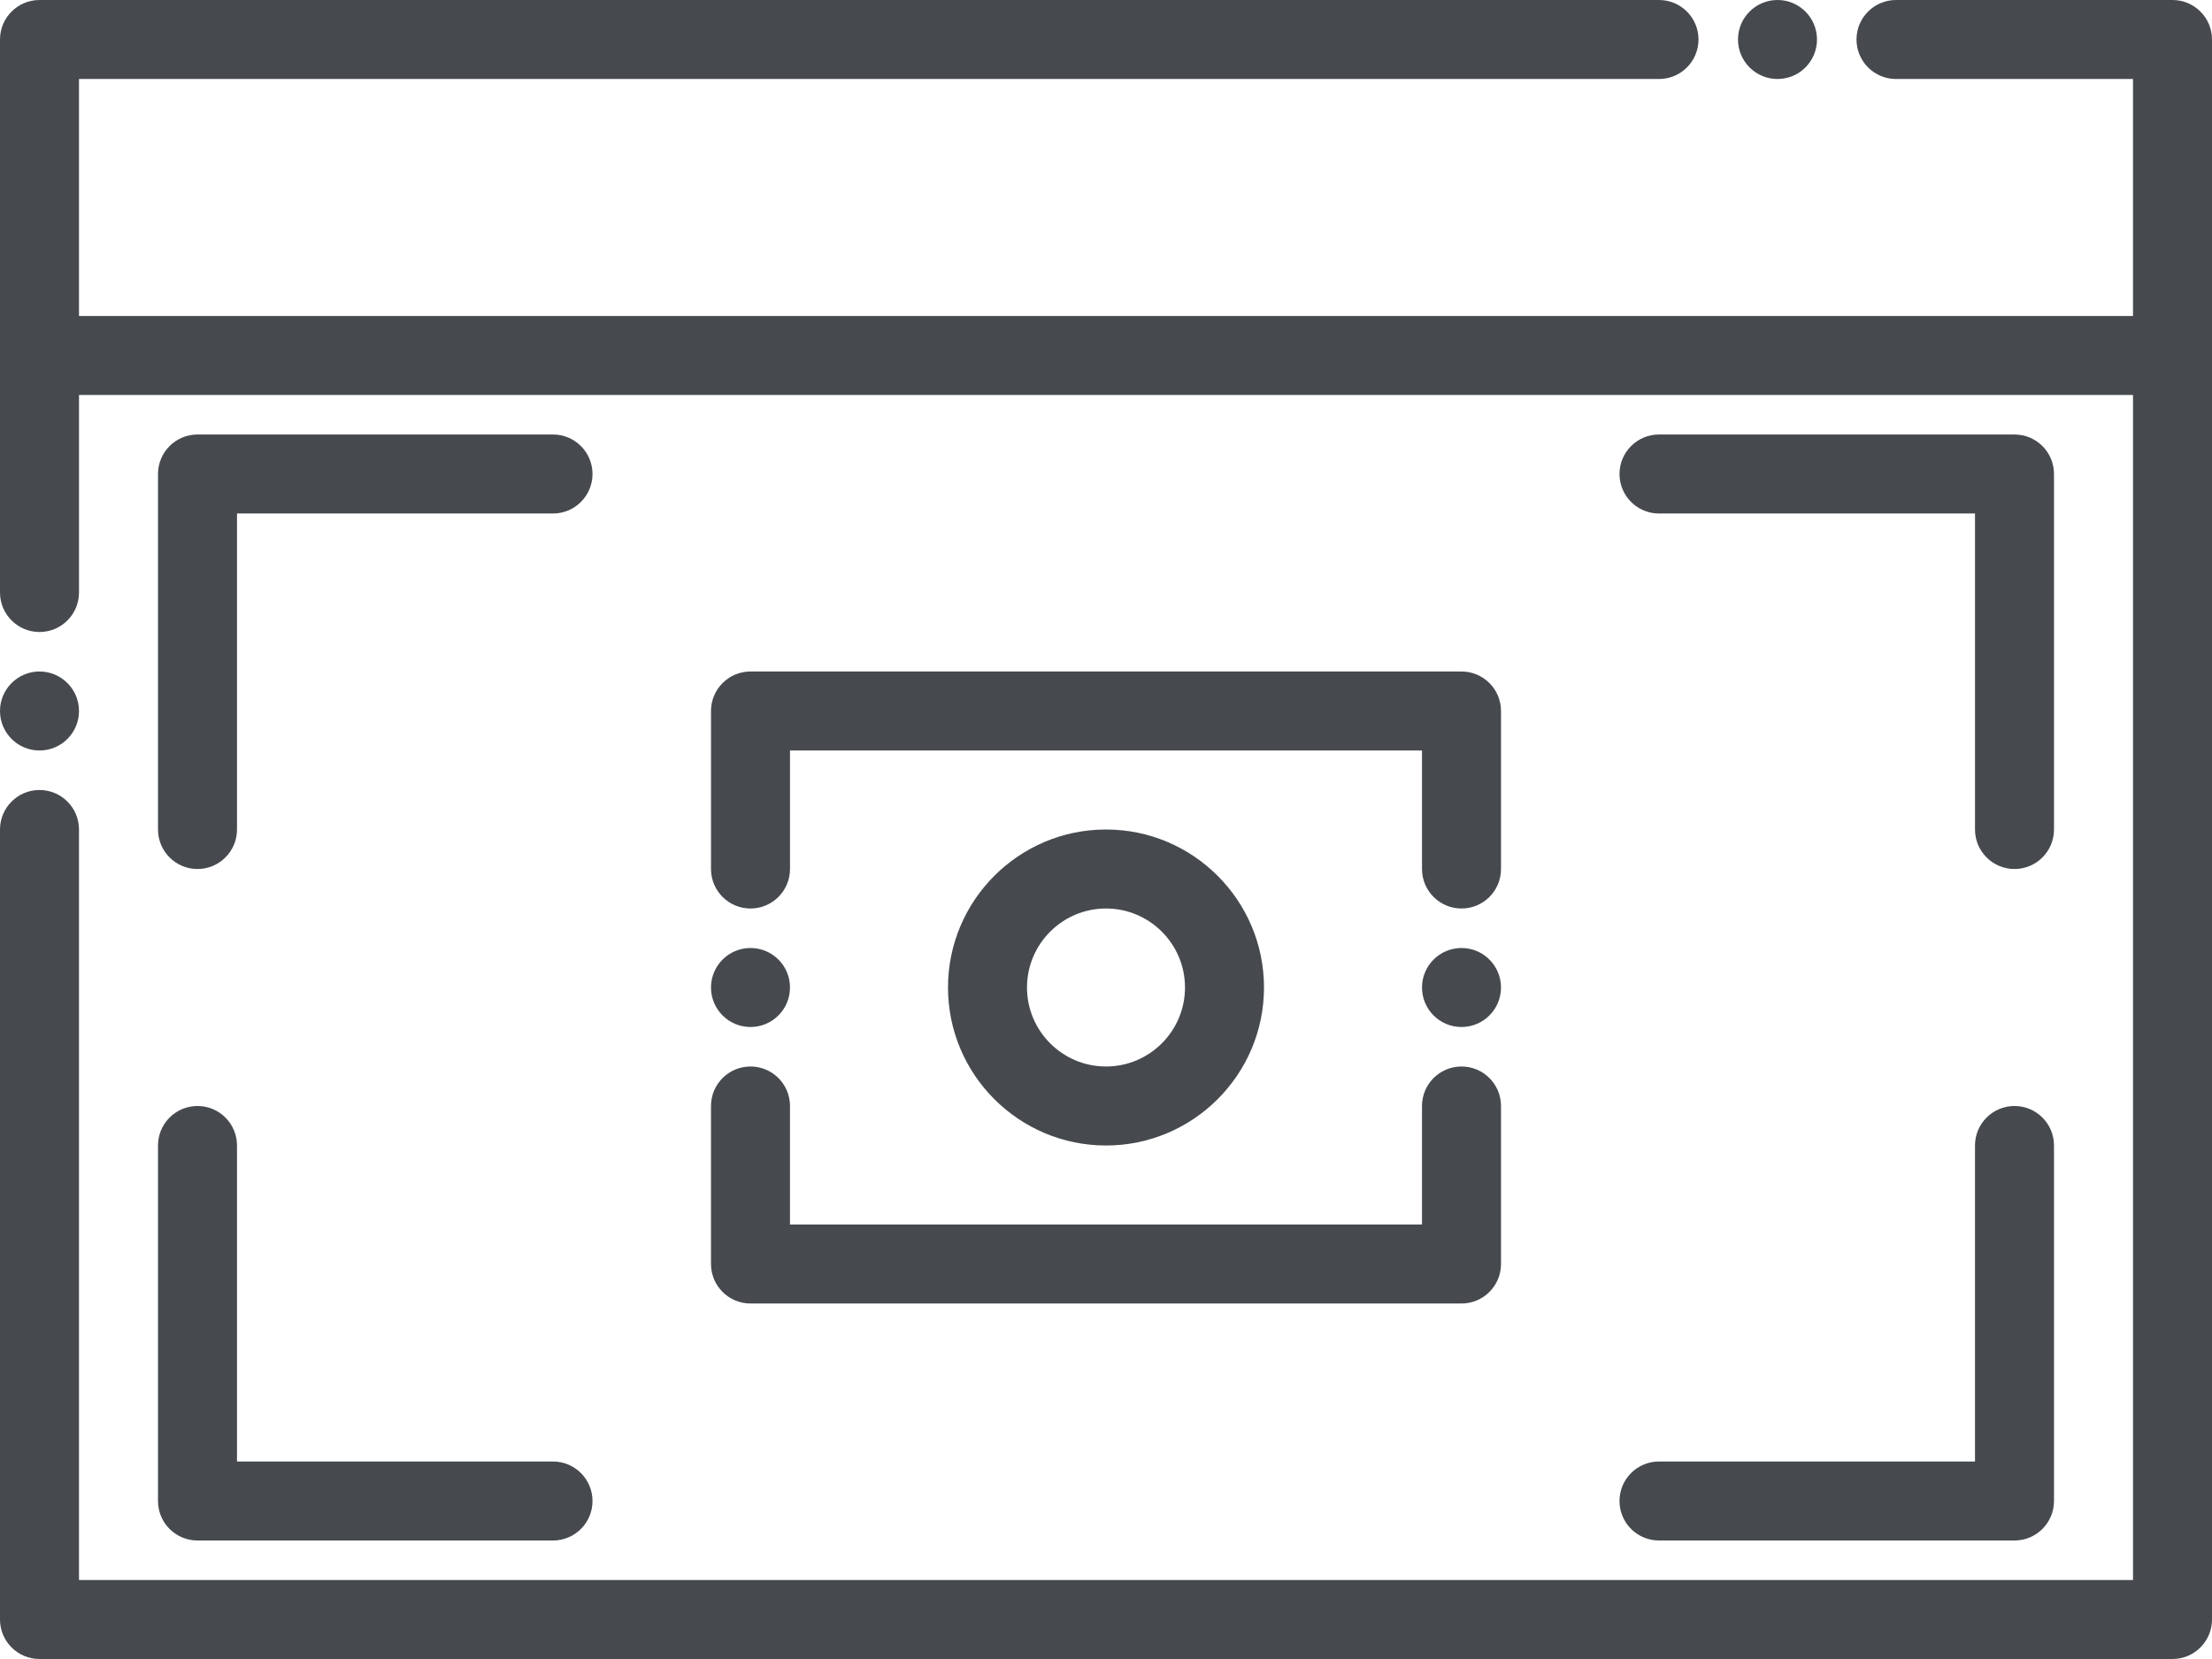 <?xml version="1.0" encoding="UTF-8" standalone="no"?><svg xmlns="http://www.w3.org/2000/svg" xmlns:xlink="http://www.w3.org/1999/xlink" fill="#464a4e" height="336" preserveAspectRatio="xMidYMid meet" version="1" viewBox="32.0 88.0 448.0 336.0" width="448" zoomAndPan="magnify"><g id="change1_1"><circle cx="392" cy="96" fill="inherit" r="8"/><circle cx="40" cy="232" fill="inherit" r="8"/><path d="M472,88h-56c-4.418,0-8,3.582-8,8s3.582,8,8,8h48v48H48v-48h320c4.418,0,8-3.582,8-8s-3.582-8-8-8H40c-4.418,0-8,3.582-8,8 v112c0,4.418,3.582,8,8,8s8-3.582,8-8v-40h416v240H48V256c0-4.418-3.582-8-8-8s-8,3.582-8,8v160c0,4.418,3.582,8,8,8h432 c4.418,0,8-3.582,8-8V96C480,91.582,476.418,88,472,88z" fill="inherit"/><path d="M224,288c0,17.645,14.355,32,32,32s32-14.355,32-32s-14.355-32-32-32S224,270.355,224,288z M272,288 c0,8.822-7.178,16-16,16c-8.822,0-16-7.178-16-16s7.178-16,16-16C264.822,272,272,279.178,272,288z" fill="inherit"/><path d="M336,232c0-4.418-3.582-8-8-8H184c-4.418,0-8,3.582-8,8v32c0,4.418,3.582,8,8,8s8-3.582,8-8v-24h128v24 c0,4.418,3.582,8,8,8s8-3.582,8-8V232z" fill="inherit"/><circle cx="184" cy="288" fill="inherit" r="8"/><path d="M176,344c0,4.418,3.582,8,8,8h144c4.418,0,8-3.582,8-8v-32c0-4.418-3.582-8-8-8s-8,3.582-8,8v24H192v-24 c0-4.418-3.582-8-8-8s-8,3.582-8,8V344z" fill="inherit"/><circle cx="328" cy="288" fill="inherit" r="8"/><path d="M72,264c4.418,0,8-3.582,8-8v-64h64c4.418,0,8-3.582,8-8s-3.582-8-8-8H72c-4.418,0-8,3.582-8,8v72 C64,260.418,67.582,264,72,264z" fill="inherit"/><path d="M440,264c4.418,0,8-3.582,8-8v-72c0-4.418-3.582-8-8-8h-72c-4.418,0-8,3.582-8,8s3.582,8,8,8h64v64 C432,260.418,435.582,264,440,264z" fill="inherit"/><path d="M64,392c0,4.418,3.582,8,8,8h72c4.418,0,8-3.582,8-8s-3.582-8-8-8H80v-64c0-4.418-3.582-8-8-8s-8,3.582-8,8V392z" fill="inherit"/><path d="M368,400h72c4.418,0,8-3.582,8-8v-72c0-4.418-3.582-8-8-8s-8,3.582-8,8v64h-64c-4.418,0-8,3.582-8,8S363.582,400,368,400z" fill="inherit"/></g></svg>